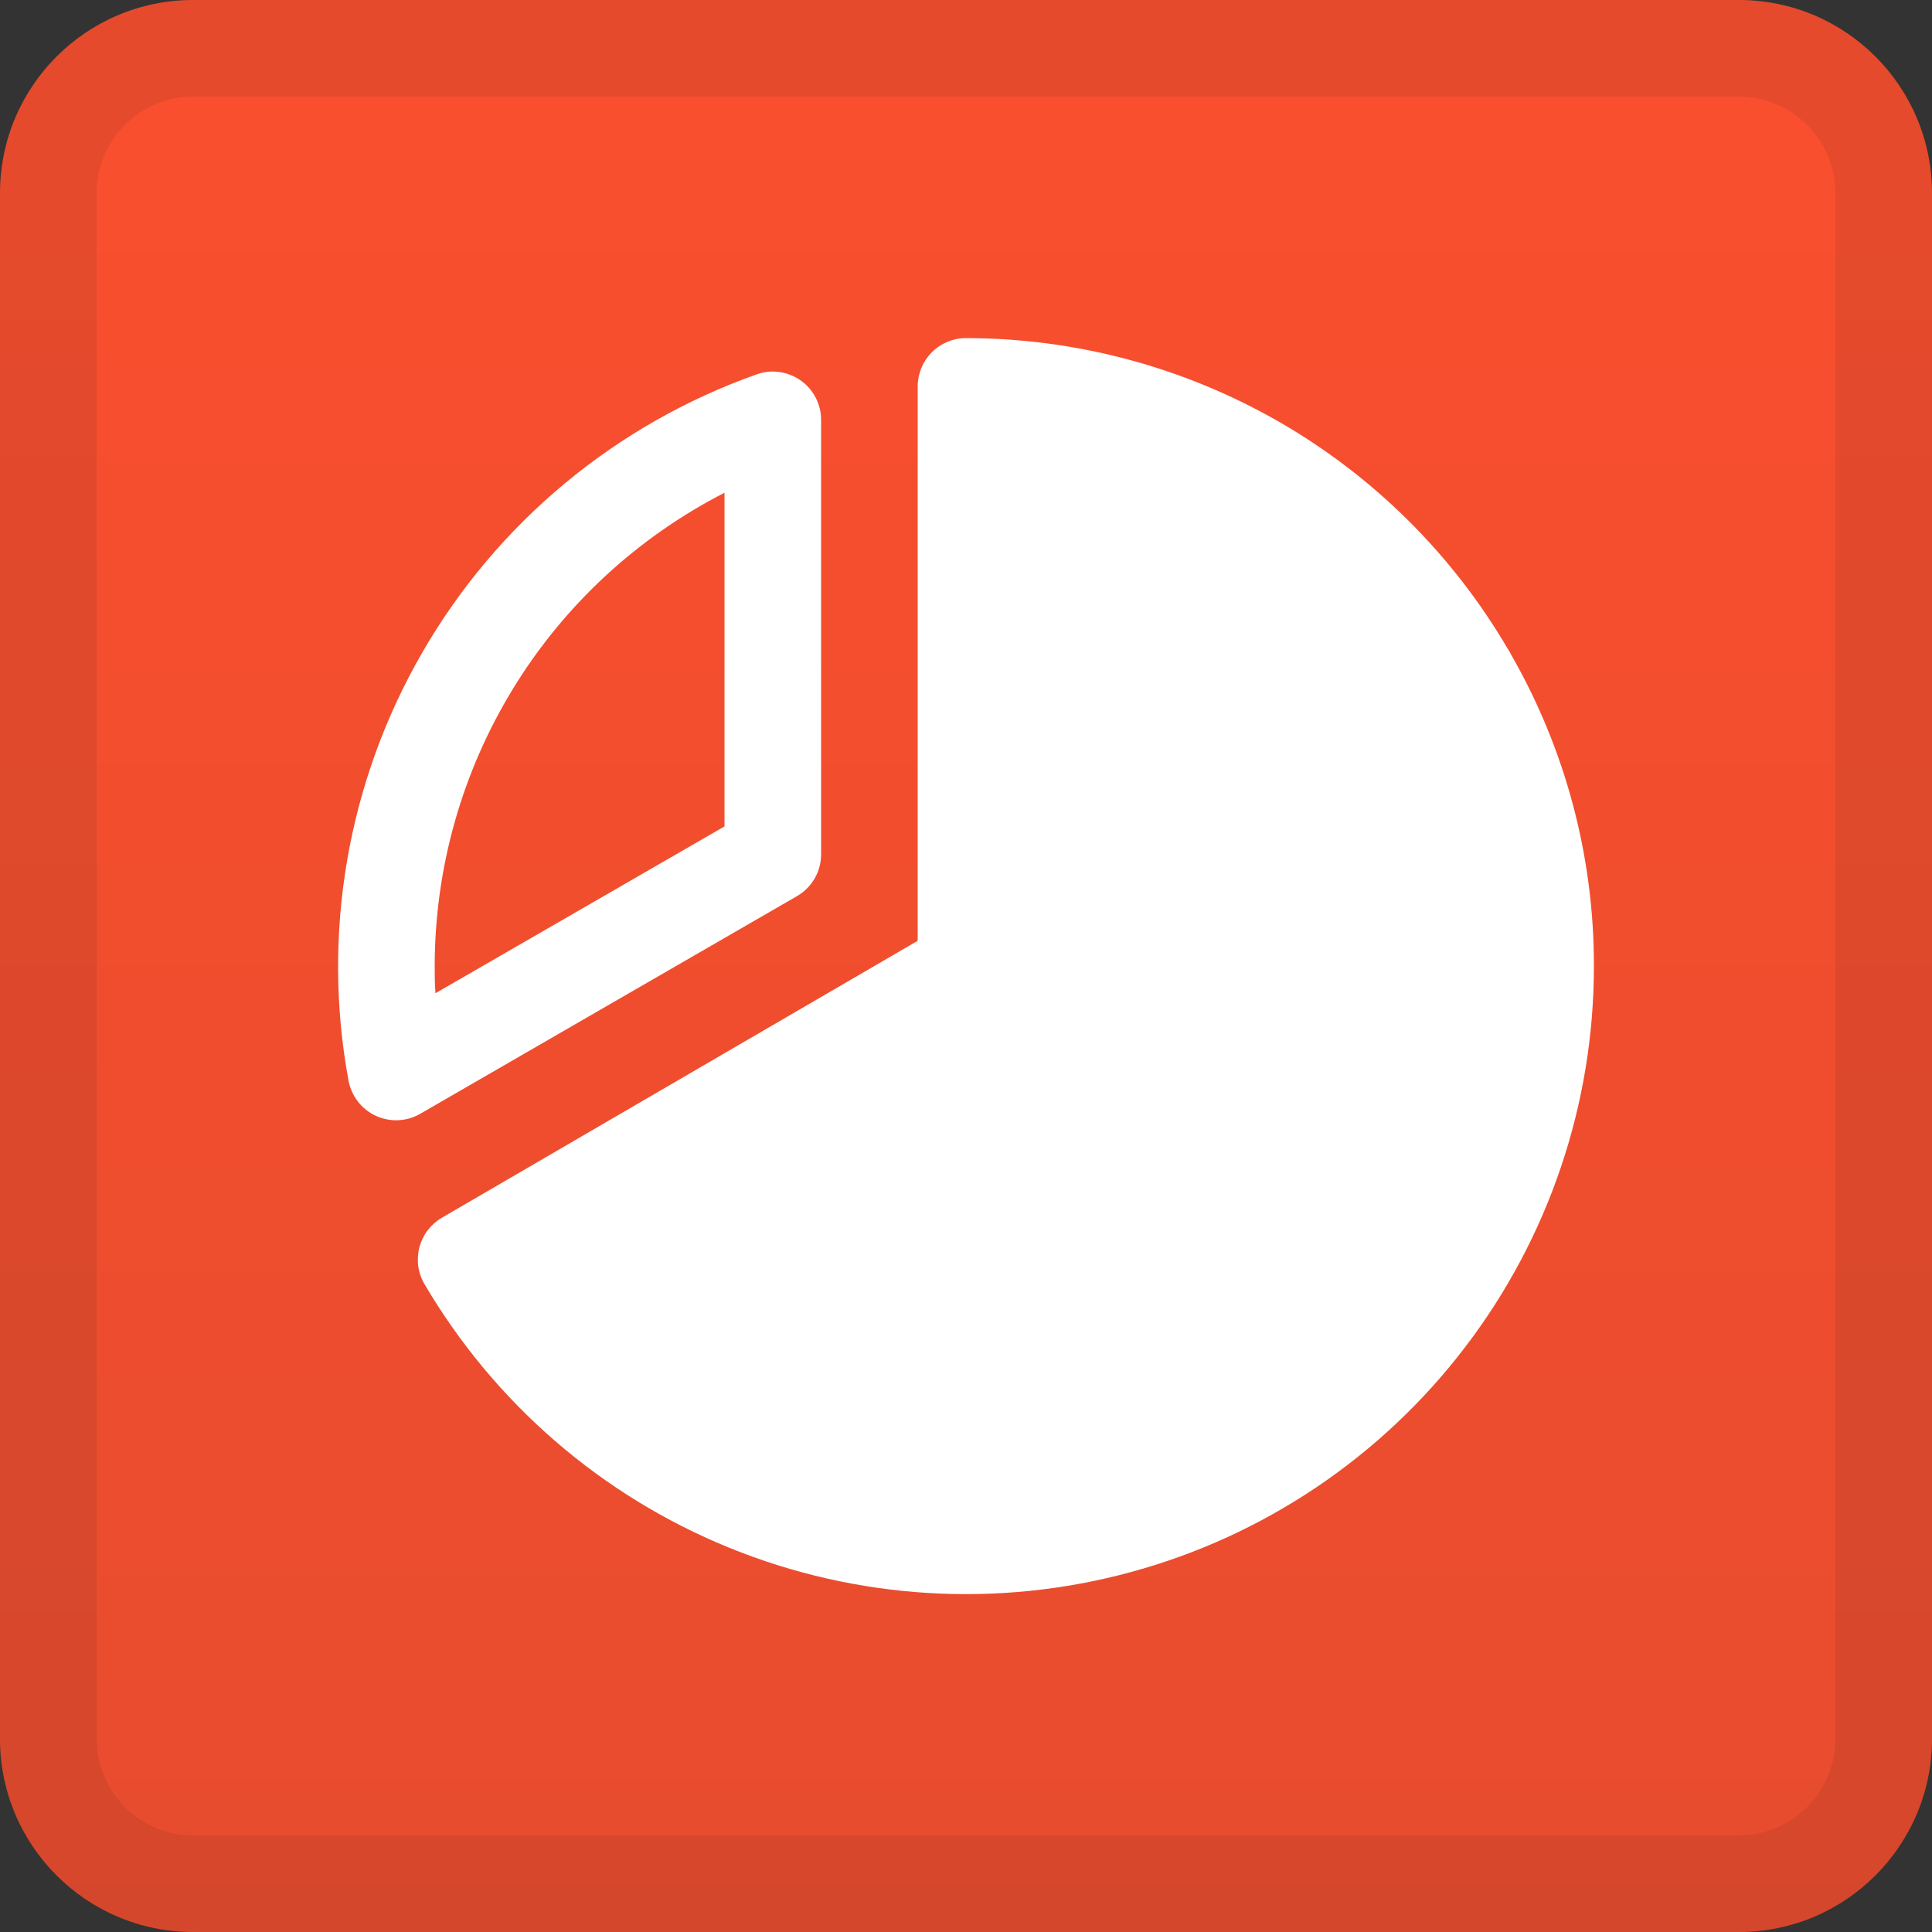 <svg width="20" height="20" viewBox="0 0 20 20" fill="none" xmlns="http://www.w3.org/2000/svg">
<rect x="0" y="0" width="20" height="20" fill="#333333" stroke="none"/>
<path d="M0 2C0 0.895 0.895 0 2 0H18C19.105 0 20 0.895 20 2V18C20 19.105 19.105 20 18 20H2C0.895 20 0 19.105 0 18V2Z" fill="url(#paint0_linear_19295_11695)"/>
<path d="M2 0.5H18C18.828 0.5 19.5 1.172 19.5 2V18C19.5 18.828 18.828 19.5 18 19.5H2C1.172 19.5 0.5 18.828 0.5 18V2C0.5 1.172 1.172 0.5 2 0.5Z" stroke="#02111C" stroke-opacity="0.08"/>
<path d="M8.25 9.277C8.326 9.233 8.389 9.17 8.433 9.094C8.477 9.018 8.5 8.932 8.5 8.844V4.344C8.5 4.264 8.48 4.186 8.443 4.115C8.406 4.044 8.353 3.983 8.288 3.938C8.223 3.892 8.147 3.862 8.068 3.851C7.989 3.84 7.909 3.848 7.834 3.875C6.374 4.392 5.147 5.412 4.373 6.752C3.598 8.092 3.327 9.665 3.608 11.188C3.623 11.266 3.656 11.34 3.705 11.403C3.754 11.467 3.818 11.517 3.891 11.551C3.956 11.581 4.028 11.597 4.1 11.597C4.188 11.597 4.274 11.574 4.35 11.53L8.25 9.277ZM7.5 5.101V8.555L4.508 10.282C4.5 10.188 4.5 10.092 4.5 10C4.501 8.986 4.782 7.993 5.311 7.129C5.84 6.264 6.598 5.563 7.5 5.101ZM16.5 10C16.501 11.427 16.032 12.814 15.165 13.948C14.299 15.082 13.084 15.9 11.707 16.274C10.33 16.649 8.868 16.56 7.546 16.021C6.225 15.483 5.118 14.524 4.395 13.294C4.361 13.237 4.339 13.174 4.33 13.108C4.321 13.043 4.325 12.976 4.341 12.913C4.358 12.849 4.387 12.789 4.427 12.736C4.467 12.684 4.517 12.639 4.574 12.606L9.5 9.739V4C9.5 3.867 9.553 3.74 9.647 3.646C9.74 3.553 9.867 3.5 10 3.5C11.134 3.501 12.249 3.798 13.233 4.362C14.217 4.927 15.036 5.739 15.609 6.718C15.616 6.728 15.622 6.737 15.628 6.748C15.634 6.759 15.641 6.771 15.646 6.782C16.207 7.762 16.502 8.871 16.5 10Z" fill="white"/>
<defs>
<linearGradient id="paint0_linear_19295_11695" x1="10" y1="0" x2="10" y2="20" gradientUnits="userSpaceOnUse">
<stop stop-color="#FA4F2E"/>
<stop offset="1" stop-color="#E74C2E"/>
</linearGradient>
</defs>
</svg>
